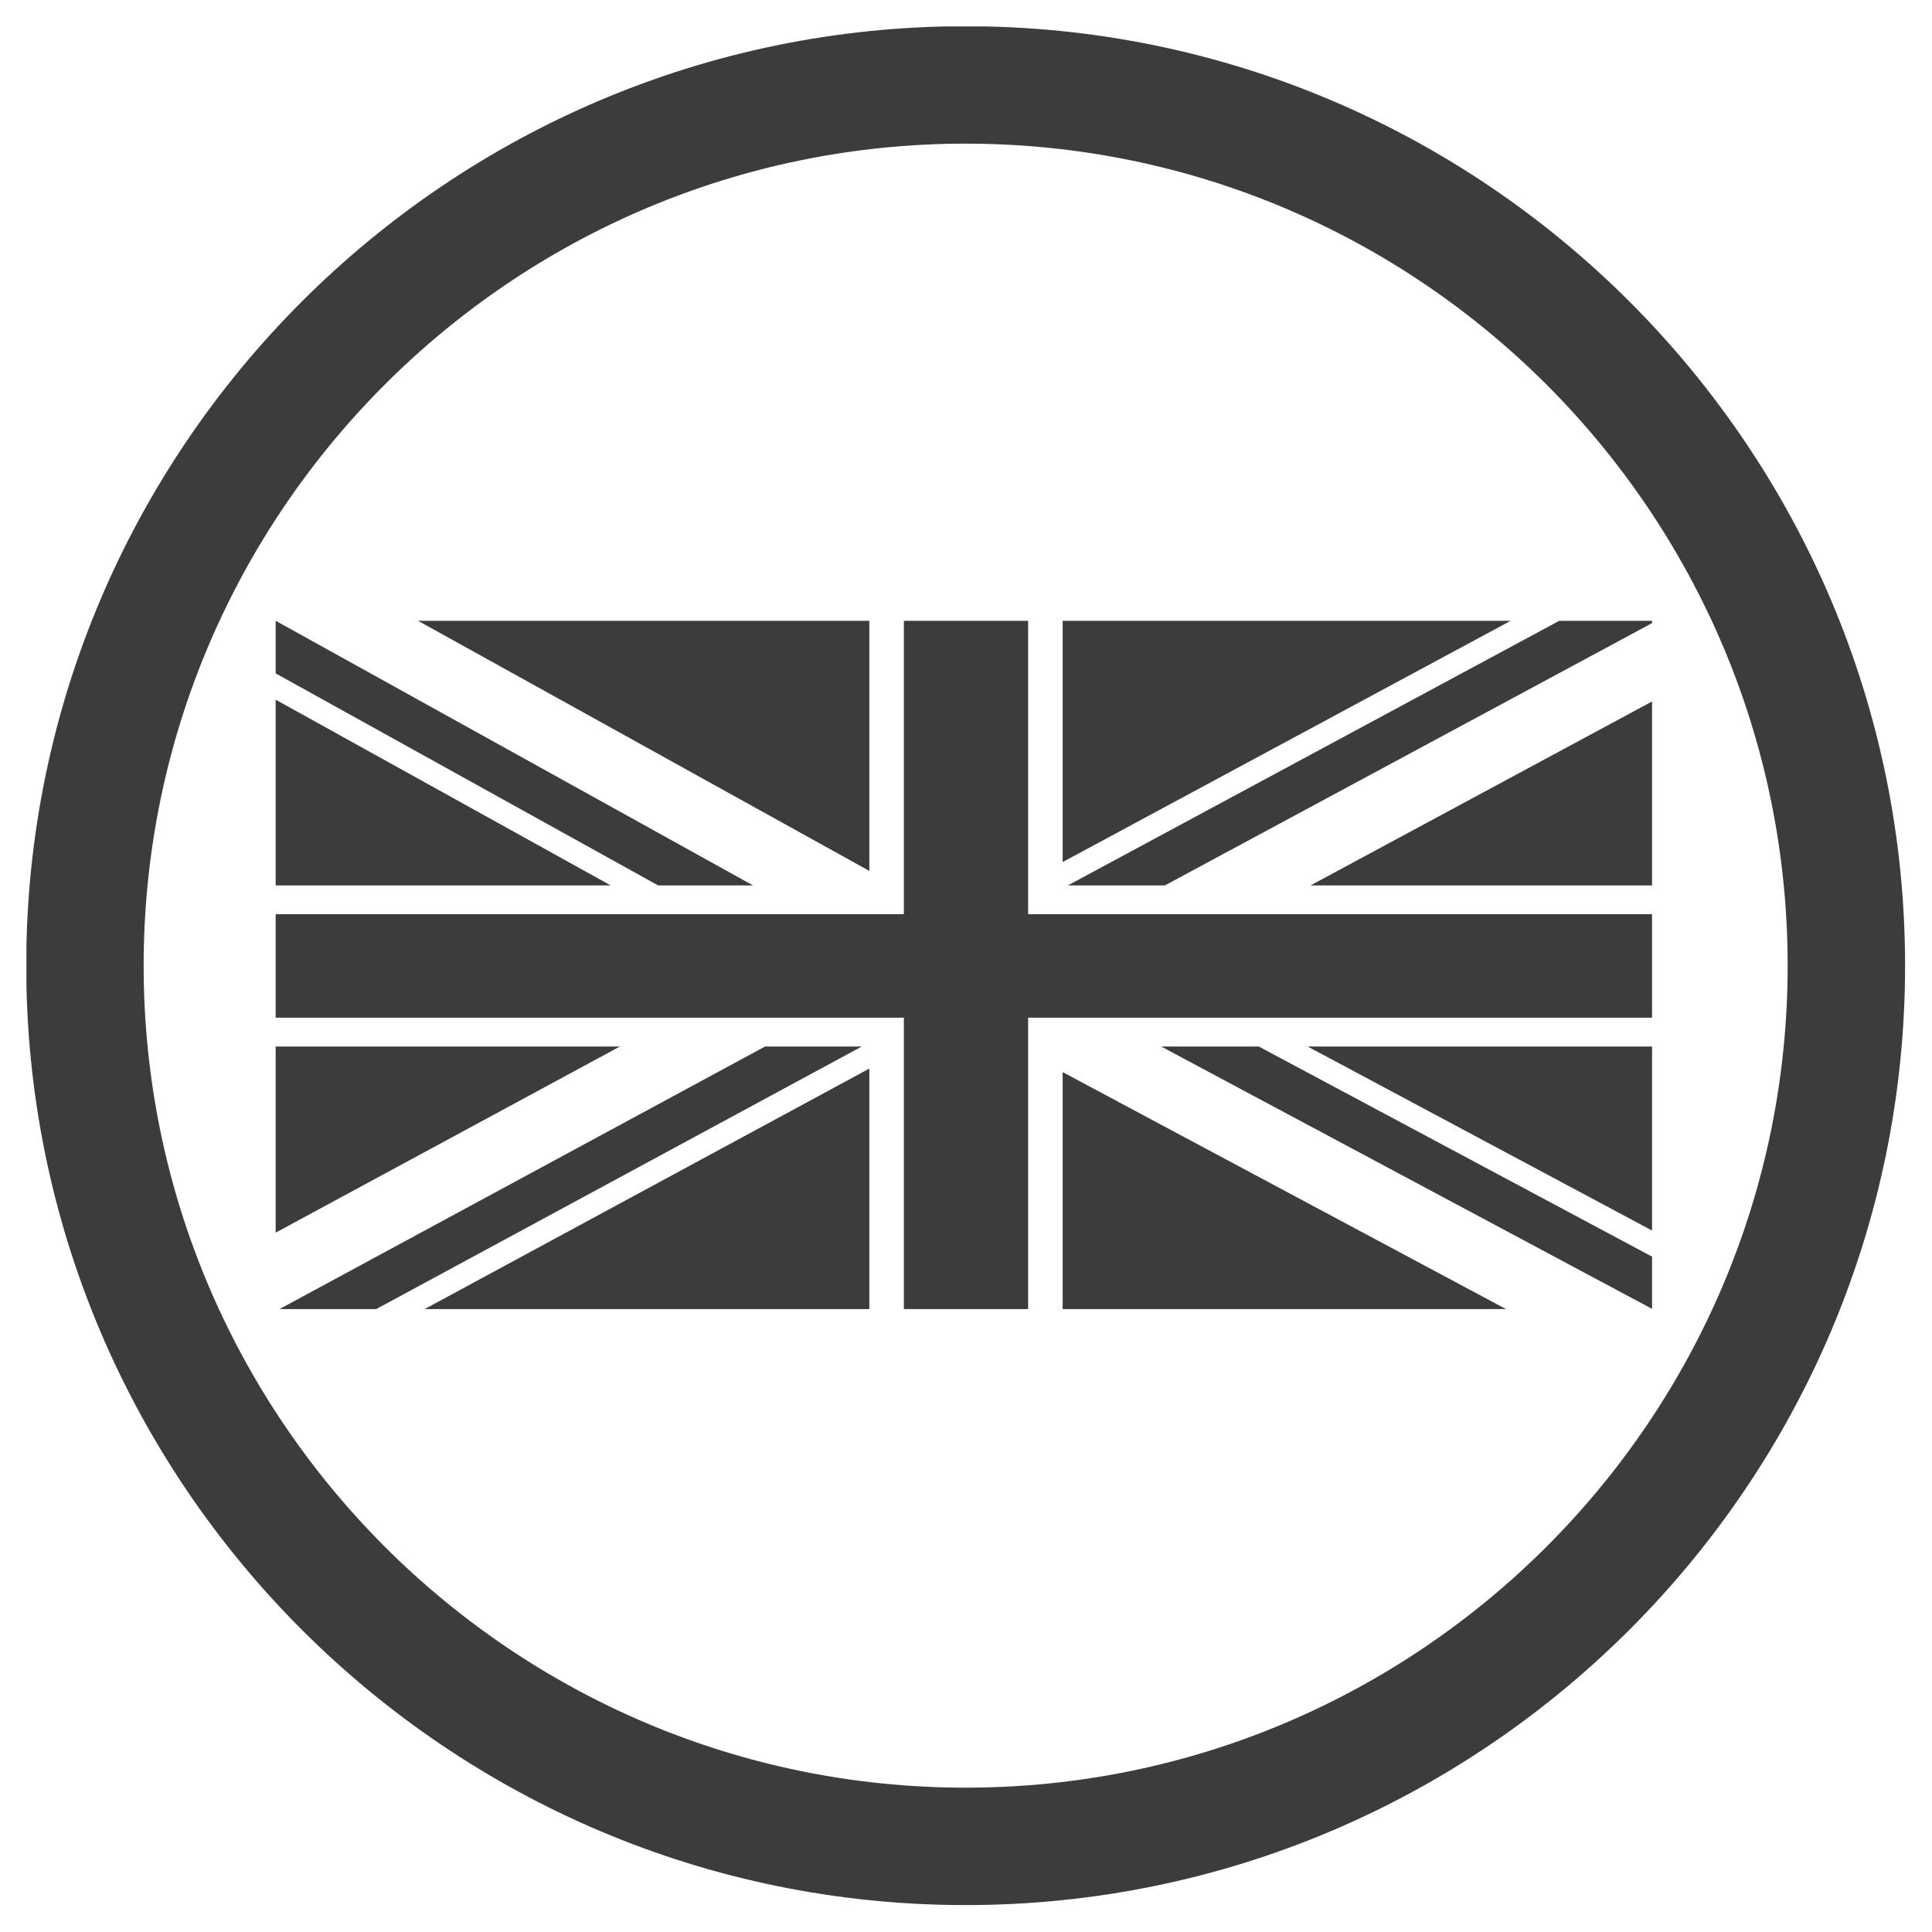 <svg version="1.0" preserveAspectRatio="xMidYMid meet" height="160" viewBox="0 0 120 120" zoomAndPan="magnify" width="160" xmlns:xlink="http://www.w3.org/1999/xlink" xmlns="http://www.w3.org/2000/svg"><defs><clipPath id="b301d45b5f"><path clip-rule="nonzero" d="M 1.641 1.641 L 118.641 1.641 L 118.641 118.641 L 1.641 118.641 Z M 1.641 1.641"></path></clipPath><clipPath id="99c8df7690"><path clip-rule="nonzero" d="M 17.113 38.559 L 102.613 38.559 L 102.613 81.309 L 17.113 81.309 Z M 17.113 38.559"></path></clipPath></defs><g clip-path="url(#b301d45b5f)"><path fill-rule="nonzero" fill-opacity="1" d="M 59.977 1.629 C 27.805 1.629 1.629 27.805 1.629 59.977 C 1.629 92.152 27.805 118.328 59.977 118.328 C 92.152 118.328 118.328 92.152 118.328 59.977 C 118.328 27.805 92.152 1.629 59.977 1.629 Z M 59.977 111.035 C 31.824 111.035 8.922 88.125 8.922 59.977 C 8.922 31.832 31.824 8.922 59.977 8.922 C 88.133 8.922 111.035 31.832 111.035 59.977 C 111.035 88.125 88.133 111.035 59.977 111.035 Z M 59.977 111.035" fill="#3c3b3d"></path></g><g clip-path="url(#99c8df7690)"><path fill-rule="evenodd" fill-opacity="1" d="M 102.879 56.781 L 102.879 63.211 L 63.859 63.211 L 63.859 81.438 L 56.141 81.438 L 56.141 63.211 L 17.121 63.211 L 17.121 56.781 L 56.141 56.781 L 56.141 38.559 L 63.859 38.559 L 63.859 56.781 Z M 17.121 54.996 L 37.934 54.996 L 17.121 43.457 Z M 25.965 38.559 L 53.996 54.094 L 53.996 38.559 Z M 17.125 38.559 L 17.121 38.559 L 17.121 41.824 L 40.879 54.996 L 46.773 54.996 Z M 66.004 81.438 L 93.781 81.438 L 66.004 66.59 Z M 81.219 65 L 102.879 76.574 L 102.879 65 Z M 78.184 65 L 72.121 65 L 102.879 81.438 L 102.879 78.195 Z M 66.004 38.559 L 66.004 53.543 L 93.832 38.559 Z M 102.879 54.996 L 102.879 43.426 L 81.398 54.996 Z M 96.848 38.559 L 66.324 54.996 L 72.352 54.996 L 102.879 38.559 Z M 53.996 81.438 L 53.996 66.371 L 26.137 81.438 Z M 17.121 65 L 17.121 76.562 L 38.504 65 Z M 17.121 81.438 L 23.129 81.438 L 53.527 65 L 47.52 65 L 17.121 81.438" fill="#3c3b3d"></path></g></svg>